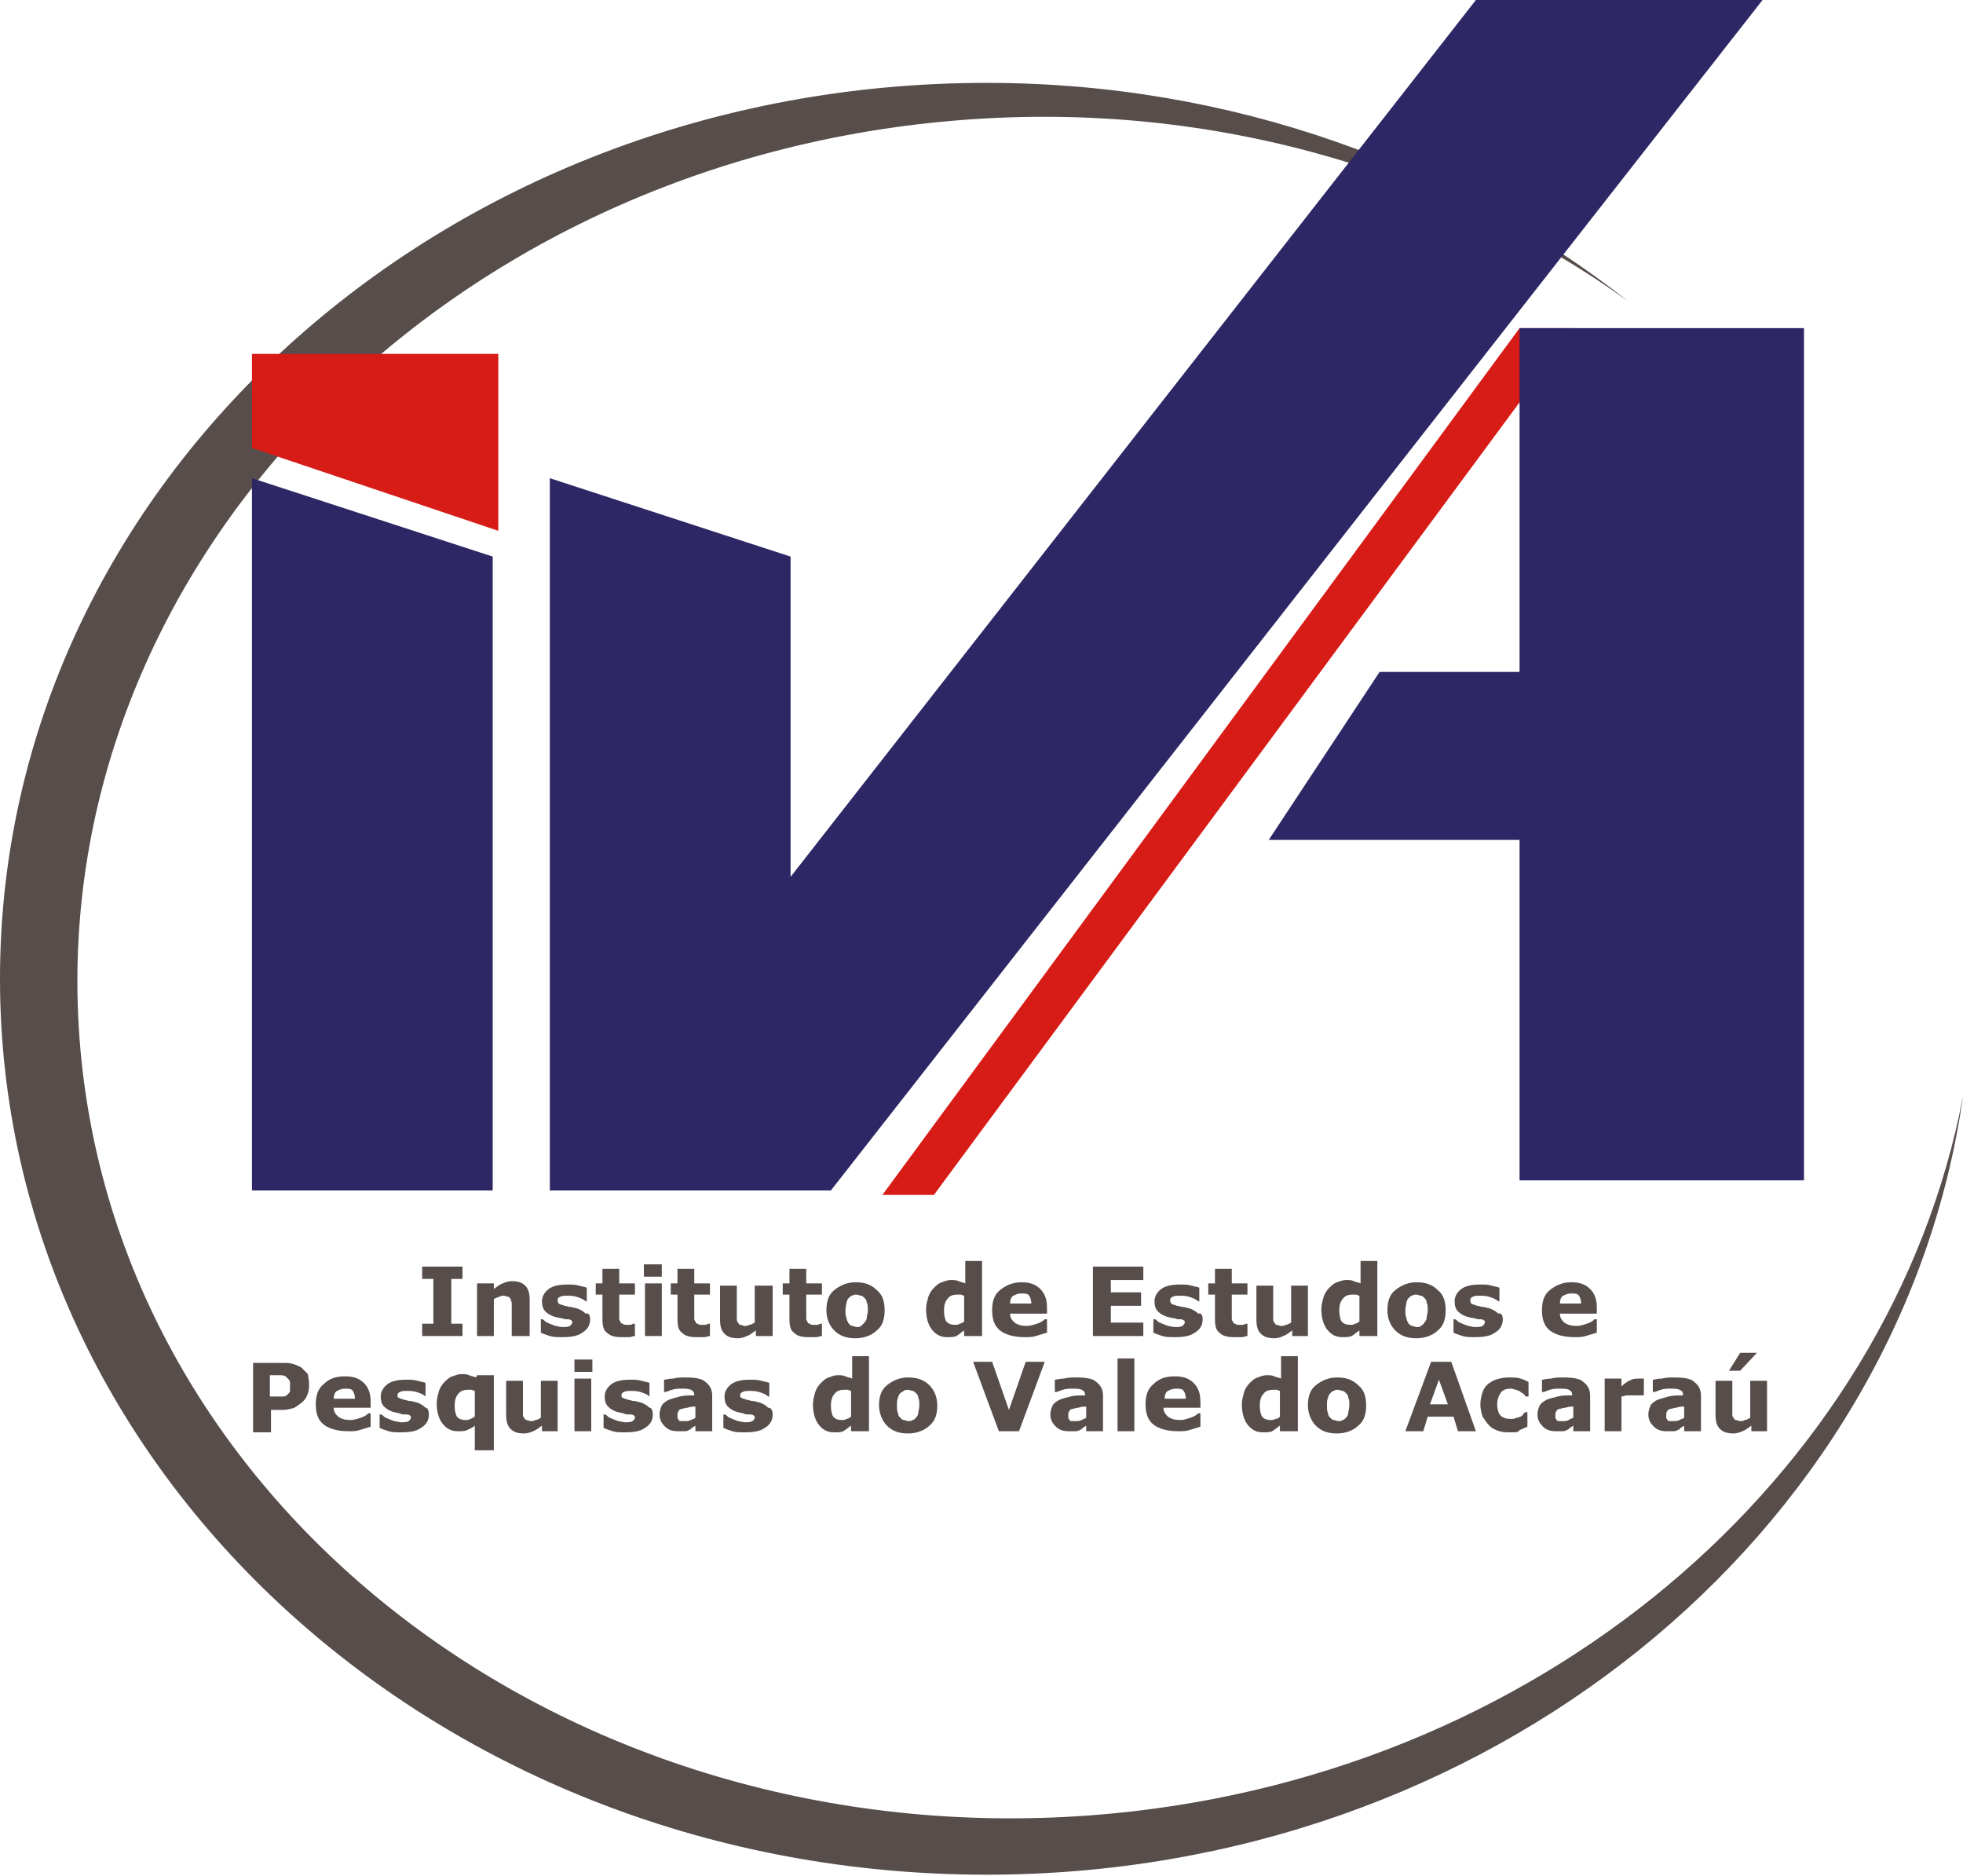 <?xml version="1.0" encoding="utf-8"?>
<!-- Generator: Adobe Illustrator 21.1.0, SVG Export Plug-In . SVG Version: 6.00 Build 0)  -->
<svg version="1.1" id="Camada_1" xmlns="http://www.w3.org/2000/svg" xmlns:xlink="http://www.w3.org/1999/xlink" x="0px" y="0px"
	 viewBox="0 0 175.3 167.5" style="enable-background:new 0 0 175.3 167.5;" xml:space="preserve">
<style type="text/css">
	.st0{fill:#574D4A;}
	.st1{fill:#2E2765;}
	.st2{fill:#D71C17;}
</style>
<g>
	<path class="st0" d="M97.4,162.1c-46.8,3.5-87.2-27.6-90.3-69.4c-3.1-41.8,32.3-78.5,79-82c22.4-1.7,43.3,4.7,59.3,16.2
		C130,14.8,110,7.4,88.1,7.4C39.4,7.4,0,43.2,0,87.4s39.4,80,88.1,80c44.7,0,81.6-30.3,87.2-69.5
		C168.8,131.9,137.3,159.1,97.4,162.1z"/>
	<polygon class="st1" points="44,106.3 22.5,106.3 22.5,42.7 44,49.7 	"/>
	<polygon class="st2" points="44.5,31.6 22.5,31.6 22.5,40 44.5,47.4 	"/>
	<polygon class="st1" points="131.8,0 70.6,78.3 70.6,78.3 70.6,49.7 49.1,42.7 49.1,106.3 68.7,106.3 70.6,106.3 74.2,106.3 
		157.4,0 	"/>
	<polygon class="st2" points="78.8,106.7 83.4,106.7 140.6,29.3 135.7,29.3 	"/>
	<g>
		<path class="st0" d="M41.3,119.3h-3.6v-1.1h1v-4h-1v-1.1h3.6v1.1h-1v4h1V119.3z"/>
		<path class="st0" d="M47.2,119.3h-1.5V117c0-0.2,0-0.4,0-0.6c0-0.2-0.1-0.3-0.1-0.4c-0.1-0.1-0.1-0.2-0.2-0.2
			c-0.1,0-0.3-0.1-0.4-0.1c-0.1,0-0.3,0-0.4,0.1c-0.1,0-0.3,0.1-0.5,0.2v3.3h-1.5v-4.7h1.5v0.5c0.3-0.2,0.5-0.4,0.8-0.5
			c0.2-0.1,0.5-0.2,0.8-0.2c0.5,0,0.9,0.1,1.2,0.4c0.3,0.3,0.4,0.7,0.4,1.3V119.3z"/>
		<path class="st0" d="M52.7,117.8c0,0.5-0.2,0.9-0.7,1.2c-0.4,0.3-1,0.4-1.8,0.4c-0.4,0-0.8,0-1.1-0.1c-0.3-0.1-0.6-0.2-0.8-0.3
			v-1.2h0.1c0.1,0,0.2,0.1,0.3,0.2c0.1,0.1,0.2,0.1,0.4,0.2c0.2,0.1,0.3,0.1,0.5,0.2c0.2,0,0.4,0.1,0.6,0.1c0.3,0,0.5,0,0.7-0.1
			c0.1-0.1,0.2-0.2,0.2-0.3c0-0.1,0-0.2-0.1-0.2c-0.1-0.1-0.2-0.1-0.5-0.1c-0.1,0-0.3-0.1-0.4-0.1c-0.2,0-0.4-0.1-0.5-0.1
			c-0.4-0.1-0.7-0.3-0.9-0.5c-0.2-0.2-0.3-0.5-0.3-0.9c0-0.4,0.2-0.8,0.6-1.1c0.4-0.3,1-0.4,1.7-0.4c0.3,0,0.7,0,1,0.1
			c0.3,0.1,0.6,0.1,0.7,0.2v1.2h-0.1c-0.2-0.2-0.5-0.3-0.8-0.4c-0.3-0.1-0.6-0.1-0.9-0.1c-0.2,0-0.4,0-0.6,0.1
			c-0.2,0.1-0.2,0.2-0.2,0.3c0,0.1,0,0.2,0.1,0.3c0.1,0.1,0.3,0.1,0.5,0.2c0.2,0,0.3,0.1,0.5,0.1c0.2,0,0.4,0.1,0.5,0.1
			c0.4,0.1,0.7,0.3,0.9,0.5C52.6,117.2,52.7,117.5,52.7,117.8z"/>
		<path class="st0" d="M56.7,119.3c-0.2,0-0.3,0.1-0.5,0.1c-0.2,0-0.4,0-0.7,0c-0.6,0-1-0.1-1.3-0.4c-0.3-0.2-0.4-0.6-0.4-1.2v-2.2
			h-0.6v-1h0.6v-1.3h1.5v1.3h1.4v1h-1.4v1.7c0,0.2,0,0.3,0,0.4c0,0.1,0,0.2,0.1,0.3c0,0.1,0.1,0.2,0.2,0.2c0.1,0.1,0.2,0.1,0.4,0.1
			c0.1,0,0.2,0,0.3,0c0.1,0,0.2-0.1,0.3-0.1h0.1V119.3z"/>
		<path class="st0" d="M59.1,114h-1.6v-1.1h1.6V114z M59.1,119.3h-1.5v-4.7h1.5V119.3z"/>
		<path class="st0" d="M63.4,119.3c-0.2,0-0.3,0.1-0.5,0.1c-0.2,0-0.4,0-0.7,0c-0.6,0-1-0.1-1.3-0.4c-0.3-0.2-0.4-0.6-0.4-1.2v-2.2
			h-0.6v-1h0.6v-1.3H62v1.3h1.4v1H62v1.7c0,0.2,0,0.3,0,0.4c0,0.1,0,0.2,0.1,0.3c0,0.1,0.1,0.2,0.2,0.2c0.1,0.1,0.2,0.1,0.4,0.1
			c0.1,0,0.2,0,0.3,0c0.1,0,0.2-0.1,0.3-0.1h0.1V119.3z"/>
		<path class="st0" d="M69,119.3h-1.5v-0.5c-0.3,0.2-0.5,0.4-0.8,0.5c-0.2,0.1-0.5,0.2-0.8,0.2c-0.5,0-0.9-0.1-1.2-0.4
			c-0.3-0.3-0.4-0.7-0.4-1.3v-3h1.5v2.3c0,0.2,0,0.4,0,0.6c0,0.2,0,0.3,0.1,0.4c0.1,0.1,0.1,0.2,0.2,0.2c0.1,0,0.3,0.1,0.4,0.1
			c0.1,0,0.3,0,0.4-0.1c0.2,0,0.3-0.1,0.5-0.2v-3.3H69V119.3z"/>
		<path class="st0" d="M73.4,119.3c-0.2,0-0.3,0.1-0.5,0.1c-0.2,0-0.4,0-0.7,0c-0.6,0-1-0.1-1.3-0.4c-0.3-0.2-0.4-0.6-0.4-1.2v-2.2
			h-0.6v-1h0.6v-1.3H72v1.3h1.4v1H72v1.7c0,0.2,0,0.3,0,0.4c0,0.1,0,0.2,0.1,0.3c0,0.1,0.1,0.2,0.2,0.2c0.1,0.1,0.2,0.1,0.4,0.1
			c0.1,0,0.2,0,0.3,0c0.1,0,0.2-0.1,0.3-0.1h0.1V119.3z"/>
		<path class="st0" d="M79,117c0,0.8-0.2,1.4-0.7,1.8c-0.4,0.4-1.1,0.7-1.9,0.7c-0.8,0-1.4-0.2-1.9-0.7c-0.4-0.4-0.7-1-0.7-1.8
			c0-0.8,0.2-1.4,0.7-1.8c0.5-0.4,1.1-0.7,1.9-0.7c0.8,0,1.4,0.2,1.9,0.7C78.8,115.6,79,116.2,79,117z M77.2,118.1
			c0.1-0.1,0.2-0.3,0.2-0.4c0-0.2,0.1-0.4,0.1-0.7c0-0.3,0-0.5-0.1-0.7c0-0.2-0.1-0.3-0.2-0.4c-0.1-0.1-0.2-0.2-0.3-0.2
			c-0.1,0-0.3-0.1-0.4-0.1c-0.1,0-0.3,0-0.4,0.1c-0.1,0-0.2,0.1-0.3,0.2c-0.1,0.1-0.2,0.3-0.2,0.4s-0.1,0.4-0.1,0.7
			c0,0.3,0,0.5,0.1,0.7c0,0.2,0.1,0.3,0.2,0.5c0.1,0.1,0.2,0.2,0.3,0.2s0.3,0.1,0.4,0.1c0.1,0,0.3,0,0.4-0.1
			C77,118.3,77.1,118.2,77.2,118.1z"/>
		<path class="st0" d="M87.6,119.3h-1.5v-0.5c-0.3,0.2-0.5,0.4-0.7,0.5s-0.5,0.1-0.8,0.1c-0.6,0-1-0.2-1.4-0.7
			c-0.3-0.4-0.5-1-0.5-1.8c0-0.4,0.1-0.7,0.2-1.1c0.1-0.3,0.3-0.6,0.5-0.8c0.2-0.2,0.4-0.4,0.7-0.5c0.3-0.1,0.5-0.2,0.8-0.2
			c0.3,0,0.5,0,0.7,0.1s0.4,0.1,0.6,0.2v-2h1.5V119.3z M86.1,118v-2.3c-0.1,0-0.2-0.1-0.3-0.1c-0.1,0-0.2,0-0.3,0
			c-0.4,0-0.7,0.1-0.9,0.4c-0.2,0.2-0.3,0.6-0.3,1c0,0.5,0.1,0.8,0.2,1c0.2,0.2,0.4,0.3,0.8,0.3c0.1,0,0.3,0,0.4-0.1
			C85.8,118.2,86,118.1,86.1,118z"/>
		<path class="st0" d="M93.6,117.3h-3.4c0,0.4,0.2,0.6,0.4,0.8c0.3,0.2,0.6,0.3,1.1,0.3c0.3,0,0.6-0.1,0.9-0.2
			c0.3-0.1,0.5-0.2,0.7-0.4h0.2v1.2c-0.3,0.1-0.7,0.2-1,0.3c-0.3,0.1-0.6,0.1-1,0.1c-0.9,0-1.7-0.2-2.2-0.6c-0.5-0.4-0.7-1-0.7-1.8
			c0-0.8,0.2-1.4,0.7-1.8c0.5-0.4,1.1-0.7,1.9-0.7c0.8,0,1.3,0.2,1.7,0.6c0.4,0.4,0.6,0.9,0.6,1.7V117.3z M92.1,116.4
			c0-0.3-0.1-0.6-0.2-0.7c-0.1-0.2-0.4-0.2-0.7-0.2c-0.3,0-0.5,0.1-0.7,0.2c-0.2,0.1-0.3,0.4-0.3,0.7H92.1z"/>
		<path class="st0" d="M102.1,119.3h-4.5v-6.2h4.5v1.2h-2.9v1.1h2.7v1.2h-2.7v1.5h2.9V119.3z"/>
		<path class="st0" d="M107.4,117.8c0,0.5-0.2,0.9-0.7,1.2c-0.4,0.3-1,0.4-1.8,0.4c-0.4,0-0.8,0-1.1-0.1c-0.3-0.1-0.6-0.2-0.8-0.3
			v-1.2h0.1c0.1,0,0.2,0.1,0.3,0.2c0.1,0.1,0.2,0.1,0.4,0.2c0.2,0.1,0.3,0.1,0.5,0.2c0.2,0,0.4,0.1,0.6,0.1c0.3,0,0.5,0,0.7-0.1
			c0.1-0.1,0.2-0.2,0.2-0.3c0-0.1,0-0.2-0.1-0.2c-0.1-0.1-0.2-0.1-0.5-0.1c-0.1,0-0.3-0.1-0.4-0.1c-0.2,0-0.4-0.1-0.5-0.1
			c-0.4-0.1-0.7-0.3-0.9-0.5c-0.2-0.2-0.3-0.5-0.3-0.9c0-0.4,0.2-0.8,0.6-1.1c0.4-0.3,1-0.4,1.7-0.4c0.3,0,0.7,0,1,0.1
			c0.3,0.1,0.6,0.1,0.7,0.2v1.2h-0.1c-0.2-0.2-0.5-0.3-0.8-0.4s-0.6-0.1-0.9-0.1c-0.2,0-0.4,0-0.6,0.1c-0.2,0.1-0.2,0.2-0.2,0.3
			c0,0.1,0,0.2,0.1,0.3c0.1,0.1,0.3,0.1,0.5,0.2c0.2,0,0.3,0.1,0.5,0.1c0.2,0,0.4,0.1,0.5,0.1c0.4,0.1,0.7,0.3,0.9,0.5
			C107.3,117.2,107.4,117.5,107.4,117.8z"/>
		<path class="st0" d="M111.4,119.3c-0.2,0-0.3,0.1-0.5,0.1c-0.2,0-0.4,0-0.7,0c-0.6,0-1-0.1-1.3-0.4c-0.3-0.2-0.4-0.6-0.4-1.2v-2.2
			h-0.6v-1h0.6v-1.3h1.5v1.3h1.4v1H110v1.7c0,0.2,0,0.3,0,0.4c0,0.1,0,0.2,0.1,0.3c0,0.1,0.1,0.2,0.2,0.2c0.1,0.1,0.2,0.1,0.4,0.1
			c0.1,0,0.2,0,0.3,0c0.1,0,0.2-0.1,0.3-0.1h0.1V119.3z"/>
		<path class="st0" d="M116.9,119.3h-1.5v-0.5c-0.3,0.2-0.5,0.4-0.8,0.5c-0.2,0.1-0.5,0.2-0.8,0.2c-0.5,0-0.9-0.1-1.2-0.4
			c-0.3-0.3-0.4-0.7-0.4-1.3v-3h1.5v2.3c0,0.2,0,0.4,0,0.6c0,0.2,0,0.3,0.1,0.4c0.1,0.1,0.1,0.2,0.2,0.2c0.1,0,0.3,0.1,0.4,0.1
			c0.1,0,0.3,0,0.4-0.1c0.2,0,0.3-0.1,0.5-0.2v-3.3h1.5V119.3z"/>
		<path class="st0" d="M122.9,119.3h-1.5v-0.5c-0.3,0.2-0.5,0.4-0.7,0.5s-0.5,0.1-0.8,0.1c-0.6,0-1-0.2-1.4-0.7
			c-0.3-0.4-0.5-1-0.5-1.8c0-0.4,0.1-0.7,0.2-1.1c0.1-0.3,0.3-0.6,0.5-0.8c0.2-0.2,0.4-0.4,0.7-0.5c0.3-0.1,0.5-0.2,0.8-0.2
			c0.3,0,0.5,0,0.7,0.1s0.4,0.1,0.6,0.2v-2h1.5V119.3z M121.4,118v-2.3c-0.1,0-0.2-0.1-0.3-0.1c-0.1,0-0.2,0-0.3,0
			c-0.4,0-0.7,0.1-0.9,0.4c-0.2,0.2-0.3,0.6-0.3,1c0,0.5,0.1,0.8,0.2,1c0.2,0.2,0.4,0.3,0.8,0.3c0.1,0,0.3,0,0.4-0.1
			C121.1,118.2,121.3,118.1,121.4,118z"/>
		<path class="st0" d="M129.1,117c0,0.8-0.2,1.4-0.7,1.8c-0.4,0.4-1.1,0.7-1.9,0.7c-0.8,0-1.4-0.2-1.9-0.7c-0.4-0.4-0.7-1-0.7-1.8
			c0-0.8,0.2-1.4,0.7-1.8c0.5-0.4,1.1-0.7,1.9-0.7c0.8,0,1.4,0.2,1.9,0.7C128.9,115.6,129.1,116.2,129.1,117z M127.2,118.1
			c0.1-0.1,0.2-0.3,0.2-0.4c0-0.2,0.1-0.4,0.1-0.7c0-0.3,0-0.5-0.1-0.7c0-0.2-0.1-0.3-0.2-0.4c-0.1-0.1-0.2-0.2-0.3-0.2
			c-0.1,0-0.3-0.1-0.4-0.1c-0.1,0-0.3,0-0.4,0.1c-0.1,0-0.2,0.1-0.3,0.2c-0.1,0.1-0.2,0.3-0.2,0.4s-0.1,0.4-0.1,0.7
			c0,0.3,0,0.5,0.1,0.7c0,0.2,0.1,0.3,0.2,0.5c0.1,0.1,0.2,0.2,0.3,0.2s0.3,0.1,0.4,0.1c0.1,0,0.3,0,0.4-0.1
			C127,118.3,127.2,118.2,127.2,118.1z"/>
		<path class="st0" d="M134.2,117.8c0,0.5-0.2,0.9-0.7,1.2c-0.4,0.3-1,0.4-1.8,0.4c-0.4,0-0.8,0-1.1-0.1c-0.3-0.1-0.6-0.2-0.8-0.3
			v-1.2h0.1c0.1,0,0.2,0.1,0.3,0.2c0.1,0.1,0.2,0.1,0.4,0.2c0.2,0.1,0.3,0.1,0.5,0.2c0.2,0,0.4,0.1,0.6,0.1c0.3,0,0.5,0,0.7-0.1
			c0.1-0.1,0.2-0.2,0.2-0.3c0-0.1,0-0.2-0.1-0.2c-0.1-0.1-0.2-0.1-0.5-0.1c-0.1,0-0.3-0.1-0.4-0.1c-0.2,0-0.4-0.1-0.5-0.1
			c-0.4-0.1-0.7-0.3-0.9-0.5c-0.2-0.2-0.3-0.5-0.3-0.9c0-0.4,0.2-0.8,0.6-1.1c0.4-0.3,1-0.4,1.7-0.4c0.3,0,0.7,0,1,0.1
			c0.3,0.1,0.6,0.1,0.7,0.2v1.2h-0.1c-0.2-0.2-0.5-0.3-0.8-0.4s-0.6-0.1-0.9-0.1c-0.2,0-0.4,0-0.6,0.1c-0.2,0.1-0.2,0.2-0.2,0.3
			c0,0.1,0,0.2,0.1,0.3c0.1,0.1,0.3,0.1,0.5,0.2c0.2,0,0.3,0.1,0.5,0.1c0.2,0,0.4,0.1,0.5,0.1c0.4,0.1,0.7,0.3,0.9,0.5
			C134.1,117.2,134.2,117.5,134.2,117.8z"/>
		<path class="st0" d="M142.7,117.3h-3.4c0,0.4,0.2,0.6,0.4,0.8c0.3,0.2,0.6,0.3,1.1,0.3c0.3,0,0.6-0.1,0.9-0.2
			c0.3-0.1,0.5-0.2,0.7-0.4h0.2v1.2c-0.3,0.1-0.7,0.2-1,0.3c-0.3,0.1-0.6,0.1-1,0.1c-0.9,0-1.7-0.2-2.2-0.6c-0.5-0.4-0.7-1-0.7-1.8
			c0-0.8,0.2-1.4,0.7-1.8c0.5-0.4,1.1-0.7,1.9-0.7c0.8,0,1.3,0.2,1.7,0.6c0.4,0.4,0.6,0.9,0.6,1.7V117.3z M141.2,116.4
			c0-0.3-0.1-0.6-0.2-0.7c-0.1-0.2-0.4-0.2-0.7-0.2c-0.3,0-0.5,0.1-0.7,0.2s-0.3,0.4-0.3,0.7H141.2z"/>
		<path class="st0" d="M27.6,123.6c0,0.3,0,0.5-0.1,0.8c-0.1,0.3-0.2,0.5-0.4,0.7c-0.2,0.2-0.5,0.4-0.8,0.6
			c-0.3,0.1-0.7,0.2-1.1,0.2h-1v2h-1.6v-6.2h2.6c0.4,0,0.7,0,1,0.1c0.3,0.1,0.5,0.2,0.7,0.3c0.2,0.2,0.4,0.4,0.6,0.6
			C27.5,122.9,27.6,123.2,27.6,123.6z M25.9,123.6c0-0.2,0-0.3-0.1-0.4c-0.1-0.1-0.2-0.2-0.3-0.3c-0.2-0.1-0.3-0.1-0.5-0.1
			c-0.2,0-0.4,0-0.6,0h-0.3v1.9h0.5c0.3,0,0.5,0,0.7,0c0.2,0,0.3-0.1,0.4-0.2c0.1-0.1,0.2-0.2,0.2-0.3
			C25.9,123.9,25.9,123.8,25.9,123.6z"/>
		<path class="st0" d="M33.2,125.7h-3.4c0,0.4,0.2,0.6,0.4,0.8c0.3,0.2,0.6,0.3,1.1,0.3c0.3,0,0.6-0.1,0.9-0.2
			c0.3-0.1,0.5-0.2,0.7-0.4h0.2v1.2c-0.3,0.1-0.7,0.2-1,0.3c-0.3,0.1-0.6,0.1-1,0.1c-0.9,0-1.7-0.2-2.2-0.6c-0.5-0.4-0.7-1-0.7-1.8
			c0-0.8,0.2-1.4,0.7-1.8c0.5-0.5,1.1-0.7,1.9-0.7c0.8,0,1.3,0.2,1.7,0.6c0.4,0.4,0.6,0.9,0.6,1.7V125.7z M31.7,124.9
			c0-0.3-0.1-0.6-0.2-0.7c-0.1-0.2-0.4-0.2-0.7-0.2c-0.3,0-0.5,0.1-0.7,0.2c-0.2,0.1-0.3,0.4-0.3,0.7H31.7z"/>
		<path class="st0" d="M38.3,126.3c0,0.5-0.2,0.9-0.7,1.2c-0.4,0.3-1,0.4-1.8,0.4c-0.4,0-0.8,0-1.1-0.1c-0.3-0.1-0.6-0.2-0.8-0.3
			v-1.2h0.1c0.1,0,0.2,0.1,0.3,0.2c0.1,0.1,0.2,0.1,0.4,0.2c0.2,0.1,0.3,0.1,0.5,0.2c0.2,0,0.4,0.1,0.6,0.1c0.3,0,0.5,0,0.7-0.1
			c0.1-0.1,0.2-0.2,0.2-0.3c0-0.1,0-0.2-0.1-0.2c-0.1-0.1-0.2-0.1-0.5-0.1c-0.1,0-0.3,0-0.4-0.1c-0.2,0-0.4-0.1-0.5-0.1
			c-0.4-0.1-0.7-0.3-0.9-0.5c-0.2-0.2-0.3-0.5-0.3-0.9c0-0.4,0.2-0.8,0.6-1.1c0.4-0.3,1-0.4,1.7-0.4c0.3,0,0.7,0,1,0.1
			c0.3,0.1,0.6,0.1,0.7,0.2v1.2H38c-0.2-0.2-0.5-0.3-0.8-0.4c-0.3-0.1-0.6-0.1-0.9-0.1c-0.2,0-0.4,0-0.6,0.1
			c-0.2,0.1-0.2,0.2-0.2,0.3c0,0.1,0,0.2,0.1,0.2c0.1,0.1,0.3,0.1,0.5,0.2c0.2,0,0.3,0.1,0.5,0.1c0.2,0,0.4,0.1,0.5,0.1
			c0.4,0.1,0.7,0.3,0.9,0.5C38.2,125.7,38.3,126,38.3,126.3z"/>
		<path class="st0" d="M43.9,129.5h-1.5v-2.2c-0.2,0.2-0.5,0.3-0.7,0.4s-0.5,0.1-0.8,0.1c-0.6,0-1-0.2-1.4-0.7
			c-0.3-0.4-0.5-1-0.5-1.8c0-0.4,0.1-0.7,0.2-1.1c0.1-0.3,0.3-0.6,0.5-0.8c0.2-0.2,0.4-0.4,0.7-0.5s0.5-0.2,0.8-0.2
			c0.3,0,0.5,0,0.7,0.1c0.2,0.1,0.4,0.1,0.6,0.2l0.1-0.2h1.5V129.5z M42.4,126.5v-2.3c-0.1,0-0.2-0.1-0.3-0.1c-0.1,0-0.2,0-0.3,0
			c-0.4,0-0.7,0.1-0.9,0.4c-0.2,0.2-0.3,0.6-0.3,1c0,0.5,0.1,0.8,0.2,1c0.2,0.2,0.4,0.3,0.8,0.3c0.1,0,0.3,0,0.4-0.1
			C42.1,126.7,42.2,126.6,42.4,126.5z"/>
		<path class="st0" d="M49.9,127.8h-1.5v-0.5c-0.3,0.2-0.5,0.4-0.8,0.5c-0.2,0.1-0.5,0.2-0.8,0.2c-0.5,0-0.9-0.1-1.2-0.4
			c-0.3-0.3-0.4-0.7-0.4-1.3v-3h1.5v2.3c0,0.2,0,0.4,0,0.6c0,0.2,0,0.3,0.1,0.4s0.1,0.2,0.2,0.2c0.1,0,0.3,0.1,0.4,0.1
			c0.1,0,0.3,0,0.4-0.1c0.2,0,0.3-0.1,0.5-0.2v-3.3h1.5V127.8z"/>
		<path class="st0" d="M52.9,122.5h-1.6v-1.1h1.6V122.5z M52.8,127.8h-1.5v-4.7h1.5V127.8z"/>
		<path class="st0" d="M58.3,126.3c0,0.5-0.2,0.9-0.7,1.2c-0.4,0.3-1,0.4-1.8,0.4c-0.4,0-0.8,0-1.1-0.1c-0.3-0.1-0.6-0.2-0.8-0.3
			v-1.2h0.1c0.1,0,0.2,0.1,0.3,0.2c0.1,0.1,0.2,0.1,0.4,0.2c0.2,0.1,0.3,0.1,0.5,0.2c0.2,0,0.4,0.1,0.6,0.1c0.3,0,0.5,0,0.7-0.1
			c0.1-0.1,0.2-0.2,0.2-0.3c0-0.1,0-0.2-0.1-0.2c-0.1-0.1-0.2-0.1-0.5-0.1c-0.1,0-0.3,0-0.4-0.1c-0.2,0-0.4-0.1-0.5-0.1
			c-0.4-0.1-0.7-0.3-0.9-0.5c-0.2-0.2-0.3-0.5-0.3-0.9c0-0.4,0.2-0.8,0.6-1.1c0.4-0.3,1-0.4,1.7-0.4c0.3,0,0.7,0,1,0.1
			c0.3,0.1,0.6,0.1,0.7,0.2v1.2H58c-0.2-0.2-0.5-0.3-0.8-0.4c-0.3-0.1-0.6-0.1-0.9-0.1c-0.2,0-0.4,0-0.6,0.1
			c-0.2,0.1-0.2,0.2-0.2,0.3c0,0.1,0,0.2,0.1,0.2c0.1,0.1,0.3,0.1,0.5,0.2c0.2,0,0.3,0.1,0.5,0.1c0.2,0,0.4,0.1,0.5,0.1
			c0.4,0.1,0.7,0.3,0.9,0.5C58.2,125.7,58.3,126,58.3,126.3z"/>
		<path class="st0" d="M62.1,127.3c-0.1,0.1-0.2,0.1-0.3,0.2s-0.2,0.2-0.3,0.2c-0.1,0.1-0.3,0.1-0.5,0.1c-0.2,0-0.3,0-0.5,0
			c-0.4,0-0.8-0.1-1.1-0.4c-0.3-0.3-0.5-0.6-0.5-1.1c0-0.3,0.1-0.6,0.2-0.8c0.1-0.2,0.4-0.4,0.6-0.5c0.3-0.1,0.6-0.2,1-0.3
			c0.4-0.1,0.8-0.1,1.3-0.1v0c0-0.3-0.1-0.4-0.3-0.5c-0.2-0.1-0.5-0.1-0.9-0.1c-0.2,0-0.5,0-0.8,0.1c-0.3,0.1-0.5,0.2-0.6,0.2h-0.1
			v-1.1c0.2,0,0.4-0.1,0.8-0.1c0.4-0.1,0.7-0.1,1.1-0.1c0.9,0,1.5,0.1,1.8,0.4c0.4,0.3,0.6,0.7,0.6,1.2v3.2h-1.5V127.3z M62.1,126.6
			v-1c-0.2,0-0.4,0-0.7,0.1c-0.2,0-0.4,0.1-0.5,0.1c-0.1,0-0.3,0.1-0.3,0.2c-0.1,0.1-0.1,0.2-0.1,0.4c0,0.1,0,0.2,0,0.2
			c0,0.1,0.1,0.1,0.1,0.2c0.1,0.1,0.1,0.1,0.2,0.1c0.1,0,0.2,0,0.4,0c0.1,0,0.3,0,0.5-0.1C61.9,126.7,62,126.7,62.1,126.6z"/>
		<path class="st0" d="M69,126.3c0,0.5-0.2,0.9-0.7,1.2c-0.4,0.3-1,0.4-1.8,0.4c-0.4,0-0.8,0-1.1-0.1c-0.3-0.1-0.6-0.2-0.8-0.3v-1.2
			h0.1c0.1,0,0.2,0.1,0.3,0.2c0.1,0.1,0.2,0.1,0.4,0.2c0.2,0.1,0.3,0.1,0.5,0.2c0.2,0,0.4,0.1,0.6,0.1c0.3,0,0.5,0,0.7-0.1
			c0.1-0.1,0.2-0.2,0.2-0.3c0-0.1,0-0.2-0.1-0.2c-0.1-0.1-0.2-0.1-0.5-0.1c-0.1,0-0.3,0-0.4-0.1c-0.2,0-0.4-0.1-0.5-0.1
			c-0.4-0.1-0.7-0.3-0.9-0.5c-0.2-0.2-0.3-0.5-0.3-0.9c0-0.4,0.2-0.8,0.6-1.1c0.4-0.3,1-0.4,1.7-0.4c0.3,0,0.7,0,1,0.1
			c0.3,0.1,0.6,0.1,0.7,0.2v1.2h-0.1c-0.2-0.2-0.5-0.3-0.8-0.4c-0.3-0.1-0.6-0.1-0.9-0.1c-0.2,0-0.4,0-0.6,0.1
			c-0.2,0.1-0.2,0.2-0.2,0.3c0,0.1,0,0.2,0.1,0.2c0.1,0.1,0.3,0.1,0.5,0.2c0.2,0,0.3,0.1,0.5,0.1c0.2,0,0.4,0.1,0.5,0.1
			c0.4,0.1,0.7,0.3,0.9,0.5C68.9,125.7,69,126,69,126.3z"/>
		<path class="st0" d="M77.5,127.8H76v-0.5c-0.3,0.2-0.5,0.4-0.7,0.5s-0.5,0.1-0.8,0.1c-0.6,0-1-0.2-1.4-0.7c-0.3-0.4-0.5-1-0.5-1.8
			c0-0.4,0.1-0.7,0.2-1.1c0.1-0.3,0.3-0.6,0.5-0.8c0.2-0.2,0.4-0.4,0.7-0.5c0.3-0.1,0.5-0.2,0.8-0.2c0.3,0,0.5,0,0.7,0.1
			c0.2,0.1,0.4,0.1,0.6,0.2v-2h1.5V127.8z M76,126.5v-2.3c-0.1,0-0.2-0.1-0.3-0.1c-0.1,0-0.2,0-0.3,0c-0.4,0-0.7,0.1-0.9,0.4
			c-0.2,0.2-0.3,0.6-0.3,1c0,0.5,0.1,0.8,0.2,1c0.2,0.2,0.4,0.3,0.8,0.3c0.1,0,0.3,0,0.4-0.1C75.7,126.7,75.9,126.6,76,126.5z"/>
		<path class="st0" d="M83.7,125.5c0,0.8-0.2,1.4-0.7,1.8c-0.4,0.4-1.1,0.7-1.9,0.7c-0.8,0-1.4-0.2-1.9-0.7
			c-0.4-0.4-0.7-1.1-0.7-1.8c0-0.8,0.2-1.4,0.7-1.8c0.5-0.4,1.1-0.7,1.9-0.7c0.8,0,1.4,0.2,1.9,0.7
			C83.4,124.1,83.7,124.7,83.7,125.5z M81.8,126.6c0.1-0.1,0.2-0.3,0.2-0.4c0-0.2,0.1-0.4,0.1-0.7c0-0.3,0-0.5-0.1-0.7
			c0-0.2-0.1-0.3-0.2-0.4c-0.1-0.1-0.2-0.2-0.3-0.2c-0.1,0-0.3-0.1-0.4-0.1c-0.1,0-0.3,0-0.4,0.1s-0.2,0.1-0.3,0.2
			c-0.1,0.1-0.2,0.3-0.2,0.4c-0.1,0.2-0.1,0.4-0.1,0.7c0,0.3,0,0.5,0.1,0.7c0,0.2,0.1,0.3,0.2,0.4c0.1,0.1,0.2,0.2,0.3,0.2
			s0.3,0.1,0.4,0.1c0.1,0,0.3,0,0.4-0.1C81.6,126.8,81.7,126.7,81.8,126.6z"/>
		<path class="st0" d="M93.3,121.6l-2.3,6.2h-1.8l-2.3-6.2h1.7l1.5,4.3l1.5-4.3H93.3z"/>
		<path class="st0" d="M97,127.3c-0.1,0.1-0.2,0.1-0.3,0.2s-0.2,0.2-0.3,0.2c-0.1,0.1-0.3,0.1-0.5,0.1c-0.2,0-0.3,0-0.5,0
			c-0.4,0-0.8-0.1-1.1-0.4c-0.3-0.3-0.5-0.6-0.5-1.1c0-0.3,0.1-0.6,0.2-0.8c0.1-0.2,0.4-0.4,0.6-0.5s0.6-0.2,1-0.3
			c0.4-0.1,0.8-0.1,1.3-0.1v0c0-0.3-0.1-0.4-0.3-0.5c-0.2-0.1-0.5-0.1-0.9-0.1c-0.2,0-0.5,0-0.8,0.1c-0.3,0.1-0.5,0.2-0.6,0.2h-0.1
			v-1.1c0.2,0,0.4-0.1,0.8-0.1c0.4-0.1,0.7-0.1,1.1-0.1c0.9,0,1.5,0.1,1.8,0.4c0.4,0.3,0.6,0.7,0.6,1.2v3.2H97V127.3z M97,126.6v-1
			c-0.2,0-0.4,0-0.7,0.1c-0.2,0-0.4,0.1-0.5,0.1c-0.1,0-0.3,0.1-0.3,0.2c-0.1,0.1-0.1,0.2-0.1,0.4c0,0.1,0,0.2,0,0.2
			c0,0.1,0.1,0.1,0.1,0.2c0.1,0.1,0.1,0.1,0.2,0.1c0.1,0,0.2,0,0.4,0c0.1,0,0.3,0,0.5-0.1C96.7,126.7,96.9,126.7,97,126.6z"/>
		<path class="st0" d="M101.3,127.8h-1.5v-6.5h1.5V127.8z"/>
		<path class="st0" d="M107.3,125.7h-3.4c0,0.4,0.2,0.6,0.4,0.8c0.3,0.2,0.6,0.3,1.1,0.3c0.3,0,0.6-0.1,0.9-0.2
			c0.3-0.1,0.5-0.2,0.7-0.4h0.2v1.2c-0.3,0.1-0.7,0.2-1,0.3c-0.3,0.1-0.6,0.1-1,0.1c-0.9,0-1.7-0.2-2.2-0.6c-0.5-0.4-0.7-1-0.7-1.8
			c0-0.8,0.2-1.4,0.7-1.8c0.5-0.5,1.1-0.7,1.9-0.7c0.8,0,1.3,0.2,1.7,0.6c0.4,0.4,0.6,0.9,0.6,1.7V125.7z M105.9,124.9
			c0-0.3-0.1-0.6-0.2-0.7c-0.1-0.2-0.4-0.2-0.7-0.2c-0.3,0-0.5,0.1-0.7,0.2c-0.2,0.1-0.3,0.4-0.3,0.7H105.9z"/>
		<path class="st0" d="M115.8,127.8h-1.5v-0.5c-0.3,0.2-0.5,0.4-0.7,0.5c-0.2,0.1-0.5,0.1-0.8,0.1c-0.6,0-1-0.2-1.4-0.7
			c-0.3-0.4-0.5-1-0.5-1.8c0-0.4,0.1-0.7,0.2-1.1c0.1-0.3,0.3-0.6,0.5-0.8c0.2-0.2,0.4-0.4,0.7-0.5c0.3-0.1,0.5-0.2,0.8-0.2
			c0.3,0,0.5,0,0.7,0.1c0.2,0.1,0.4,0.1,0.6,0.2v-2h1.5V127.8z M114.3,126.5v-2.3c-0.1,0-0.2-0.1-0.3-0.1c-0.1,0-0.2,0-0.3,0
			c-0.4,0-0.7,0.1-0.9,0.4c-0.2,0.2-0.3,0.6-0.3,1c0,0.5,0.1,0.8,0.2,1c0.2,0.2,0.4,0.3,0.8,0.3c0.1,0,0.3,0,0.4-0.1
			C114.1,126.7,114.2,126.6,114.3,126.5z"/>
		<path class="st0" d="M122,125.5c0,0.8-0.2,1.4-0.7,1.8c-0.4,0.4-1.1,0.7-1.9,0.7c-0.8,0-1.4-0.2-1.9-0.7c-0.4-0.4-0.7-1.1-0.7-1.8
			c0-0.8,0.2-1.4,0.7-1.8c0.5-0.4,1.1-0.7,1.9-0.7c0.8,0,1.4,0.2,1.9,0.7C121.8,124.1,122,124.7,122,125.5z M120.2,126.6
			c0.1-0.1,0.2-0.3,0.2-0.4c0-0.2,0.1-0.4,0.1-0.7c0-0.3,0-0.5-0.1-0.7c0-0.2-0.1-0.3-0.2-0.4c-0.1-0.1-0.2-0.2-0.3-0.2
			c-0.1,0-0.3-0.1-0.4-0.1c-0.1,0-0.3,0-0.4,0.1c-0.1,0-0.2,0.1-0.3,0.2c-0.1,0.1-0.2,0.3-0.2,0.4c-0.1,0.2-0.1,0.4-0.1,0.7
			c0,0.3,0,0.5,0.1,0.7c0,0.2,0.1,0.3,0.2,0.4c0.1,0.1,0.2,0.2,0.3,0.2c0.1,0,0.3,0.1,0.4,0.1c0.1,0,0.3,0,0.4-0.1
			C120,126.8,120.1,126.7,120.2,126.6z"/>
		<path class="st0" d="M131.8,127.8h-1.6l-0.4-1.3h-2.3l-0.4,1.3h-1.6l2.3-6.2h1.8L131.8,127.8z M129.3,125.4l-0.8-2.2l-0.8,2.2
			H129.3z"/>
		<path class="st0" d="M135,127.9c-0.4,0-0.8,0-1.1-0.1c-0.3-0.1-0.6-0.2-0.9-0.5c-0.2-0.2-0.4-0.5-0.6-0.8
			c-0.1-0.3-0.2-0.7-0.2-1.1c0-0.4,0.1-0.8,0.2-1.1c0.1-0.3,0.3-0.6,0.6-0.8c0.3-0.2,0.5-0.3,0.9-0.4s0.7-0.1,1-0.1
			c0.3,0,0.6,0,0.9,0.1c0.3,0.1,0.5,0.2,0.7,0.3v1.3h-0.2c-0.1,0-0.1-0.1-0.2-0.2c-0.1-0.1-0.2-0.1-0.3-0.2
			c-0.1-0.1-0.2-0.1-0.4-0.2c-0.1,0-0.3-0.1-0.5-0.1c-0.4,0-0.7,0.1-0.9,0.4c-0.2,0.3-0.3,0.6-0.3,1c0,0.4,0.1,0.8,0.3,1
			c0.2,0.2,0.5,0.3,0.9,0.3c0.2,0,0.4,0,0.5-0.1c0.2,0,0.3-0.1,0.4-0.1c0.1-0.1,0.2-0.1,0.2-0.2c0.1-0.1,0.1-0.1,0.2-0.2h0.2v1.3
			c-0.2,0.1-0.5,0.2-0.7,0.3C135.6,127.9,135.4,127.9,135,127.9z"/>
		<path class="st0" d="M140.5,127.3c-0.1,0.1-0.2,0.1-0.3,0.2c-0.1,0.1-0.2,0.2-0.3,0.2c-0.1,0.1-0.3,0.1-0.5,0.1
			c-0.2,0-0.3,0-0.5,0c-0.4,0-0.8-0.1-1.1-0.4c-0.3-0.3-0.5-0.6-0.5-1.1c0-0.3,0.1-0.6,0.2-0.8c0.1-0.2,0.4-0.4,0.6-0.5
			s0.6-0.2,1-0.3c0.4-0.1,0.8-0.1,1.3-0.1v0c0-0.3-0.1-0.4-0.3-0.5c-0.2-0.1-0.5-0.1-0.9-0.1c-0.2,0-0.5,0-0.8,0.1
			c-0.3,0.1-0.5,0.2-0.6,0.2h-0.1v-1.1c0.2,0,0.4-0.1,0.8-0.1c0.4-0.1,0.7-0.1,1.1-0.1c0.9,0,1.5,0.1,1.8,0.4
			c0.4,0.3,0.6,0.7,0.6,1.2v3.2h-1.5V127.3z M140.5,126.6v-1c-0.2,0-0.4,0-0.7,0.1c-0.2,0-0.4,0.1-0.5,0.1c-0.1,0-0.3,0.1-0.3,0.2
			c-0.1,0.1-0.1,0.2-0.1,0.4c0,0.1,0,0.2,0,0.2c0,0.1,0.1,0.1,0.1,0.2c0.1,0.1,0.1,0.1,0.2,0.1c0.1,0,0.2,0,0.4,0
			c0.1,0,0.3,0,0.5-0.1C140.2,126.7,140.3,126.7,140.5,126.6z"/>
		<path class="st0" d="M146.7,124.6h-0.1c-0.1,0-0.2,0-0.3,0c-0.1,0-0.3,0-0.4,0c-0.2,0-0.4,0-0.6,0c-0.2,0-0.3,0.1-0.5,0.1v3.1
			h-1.5v-4.7h1.5v0.7c0.3-0.3,0.6-0.5,0.9-0.6c0.2-0.1,0.5-0.1,0.7-0.1c0,0,0.1,0,0.2,0c0.1,0,0.1,0,0.2,0V124.6z"/>
		<path class="st0" d="M150.4,127.3c-0.1,0.1-0.2,0.1-0.3,0.2s-0.2,0.2-0.3,0.2c-0.1,0.1-0.3,0.1-0.5,0.1c-0.2,0-0.3,0-0.5,0
			c-0.4,0-0.8-0.1-1.1-0.4c-0.3-0.3-0.5-0.6-0.5-1.1c0-0.3,0.1-0.6,0.2-0.8c0.1-0.2,0.4-0.4,0.6-0.5c0.3-0.1,0.6-0.2,1-0.3
			c0.4-0.1,0.8-0.1,1.3-0.1v0c0-0.3-0.1-0.4-0.3-0.5c-0.2-0.1-0.5-0.1-0.9-0.1c-0.2,0-0.5,0-0.8,0.1c-0.3,0.1-0.5,0.2-0.6,0.2h-0.1
			v-1.1c0.2,0,0.4-0.1,0.8-0.1c0.4-0.1,0.7-0.1,1.1-0.1c0.9,0,1.5,0.1,1.8,0.4c0.4,0.3,0.6,0.7,0.6,1.2v3.2h-1.5V127.3z
			 M150.4,126.6v-1c-0.2,0-0.4,0-0.7,0.1c-0.2,0-0.4,0.1-0.5,0.1c-0.1,0-0.3,0.1-0.3,0.2c-0.1,0.1-0.1,0.2-0.1,0.4
			c0,0.1,0,0.2,0,0.2c0,0.1,0.1,0.1,0.1,0.2c0.1,0.1,0.1,0.1,0.2,0.1c0.1,0,0.2,0,0.4,0c0.1,0,0.3,0,0.5-0.1
			C150.1,126.7,150.3,126.7,150.4,126.6z"/>
		<path class="st0" d="M157.9,127.8h-1.5v-0.5c-0.3,0.2-0.5,0.4-0.8,0.5c-0.2,0.1-0.5,0.2-0.8,0.2c-0.5,0-0.9-0.1-1.2-0.4
			c-0.3-0.3-0.4-0.7-0.4-1.3v-3h1.5v2.3c0,0.2,0,0.4,0,0.6c0,0.2,0,0.3,0.1,0.4c0.1,0.1,0.1,0.2,0.2,0.2s0.3,0.1,0.4,0.1
			c0.1,0,0.3,0,0.4-0.1c0.2,0,0.3-0.1,0.5-0.2v-3.3h1.5V127.8z M156.9,120.8L156.9,120.8l-1.5,1.6h-1l1-1.6H156.9z"/>
	</g>
	<polygon class="st1" points="135.7,29.3 135.7,60 123.2,60 113.3,75 135.7,75 135.7,105.4 161.1,105.4 161.1,29.3 	"/>
</g>
</svg>
